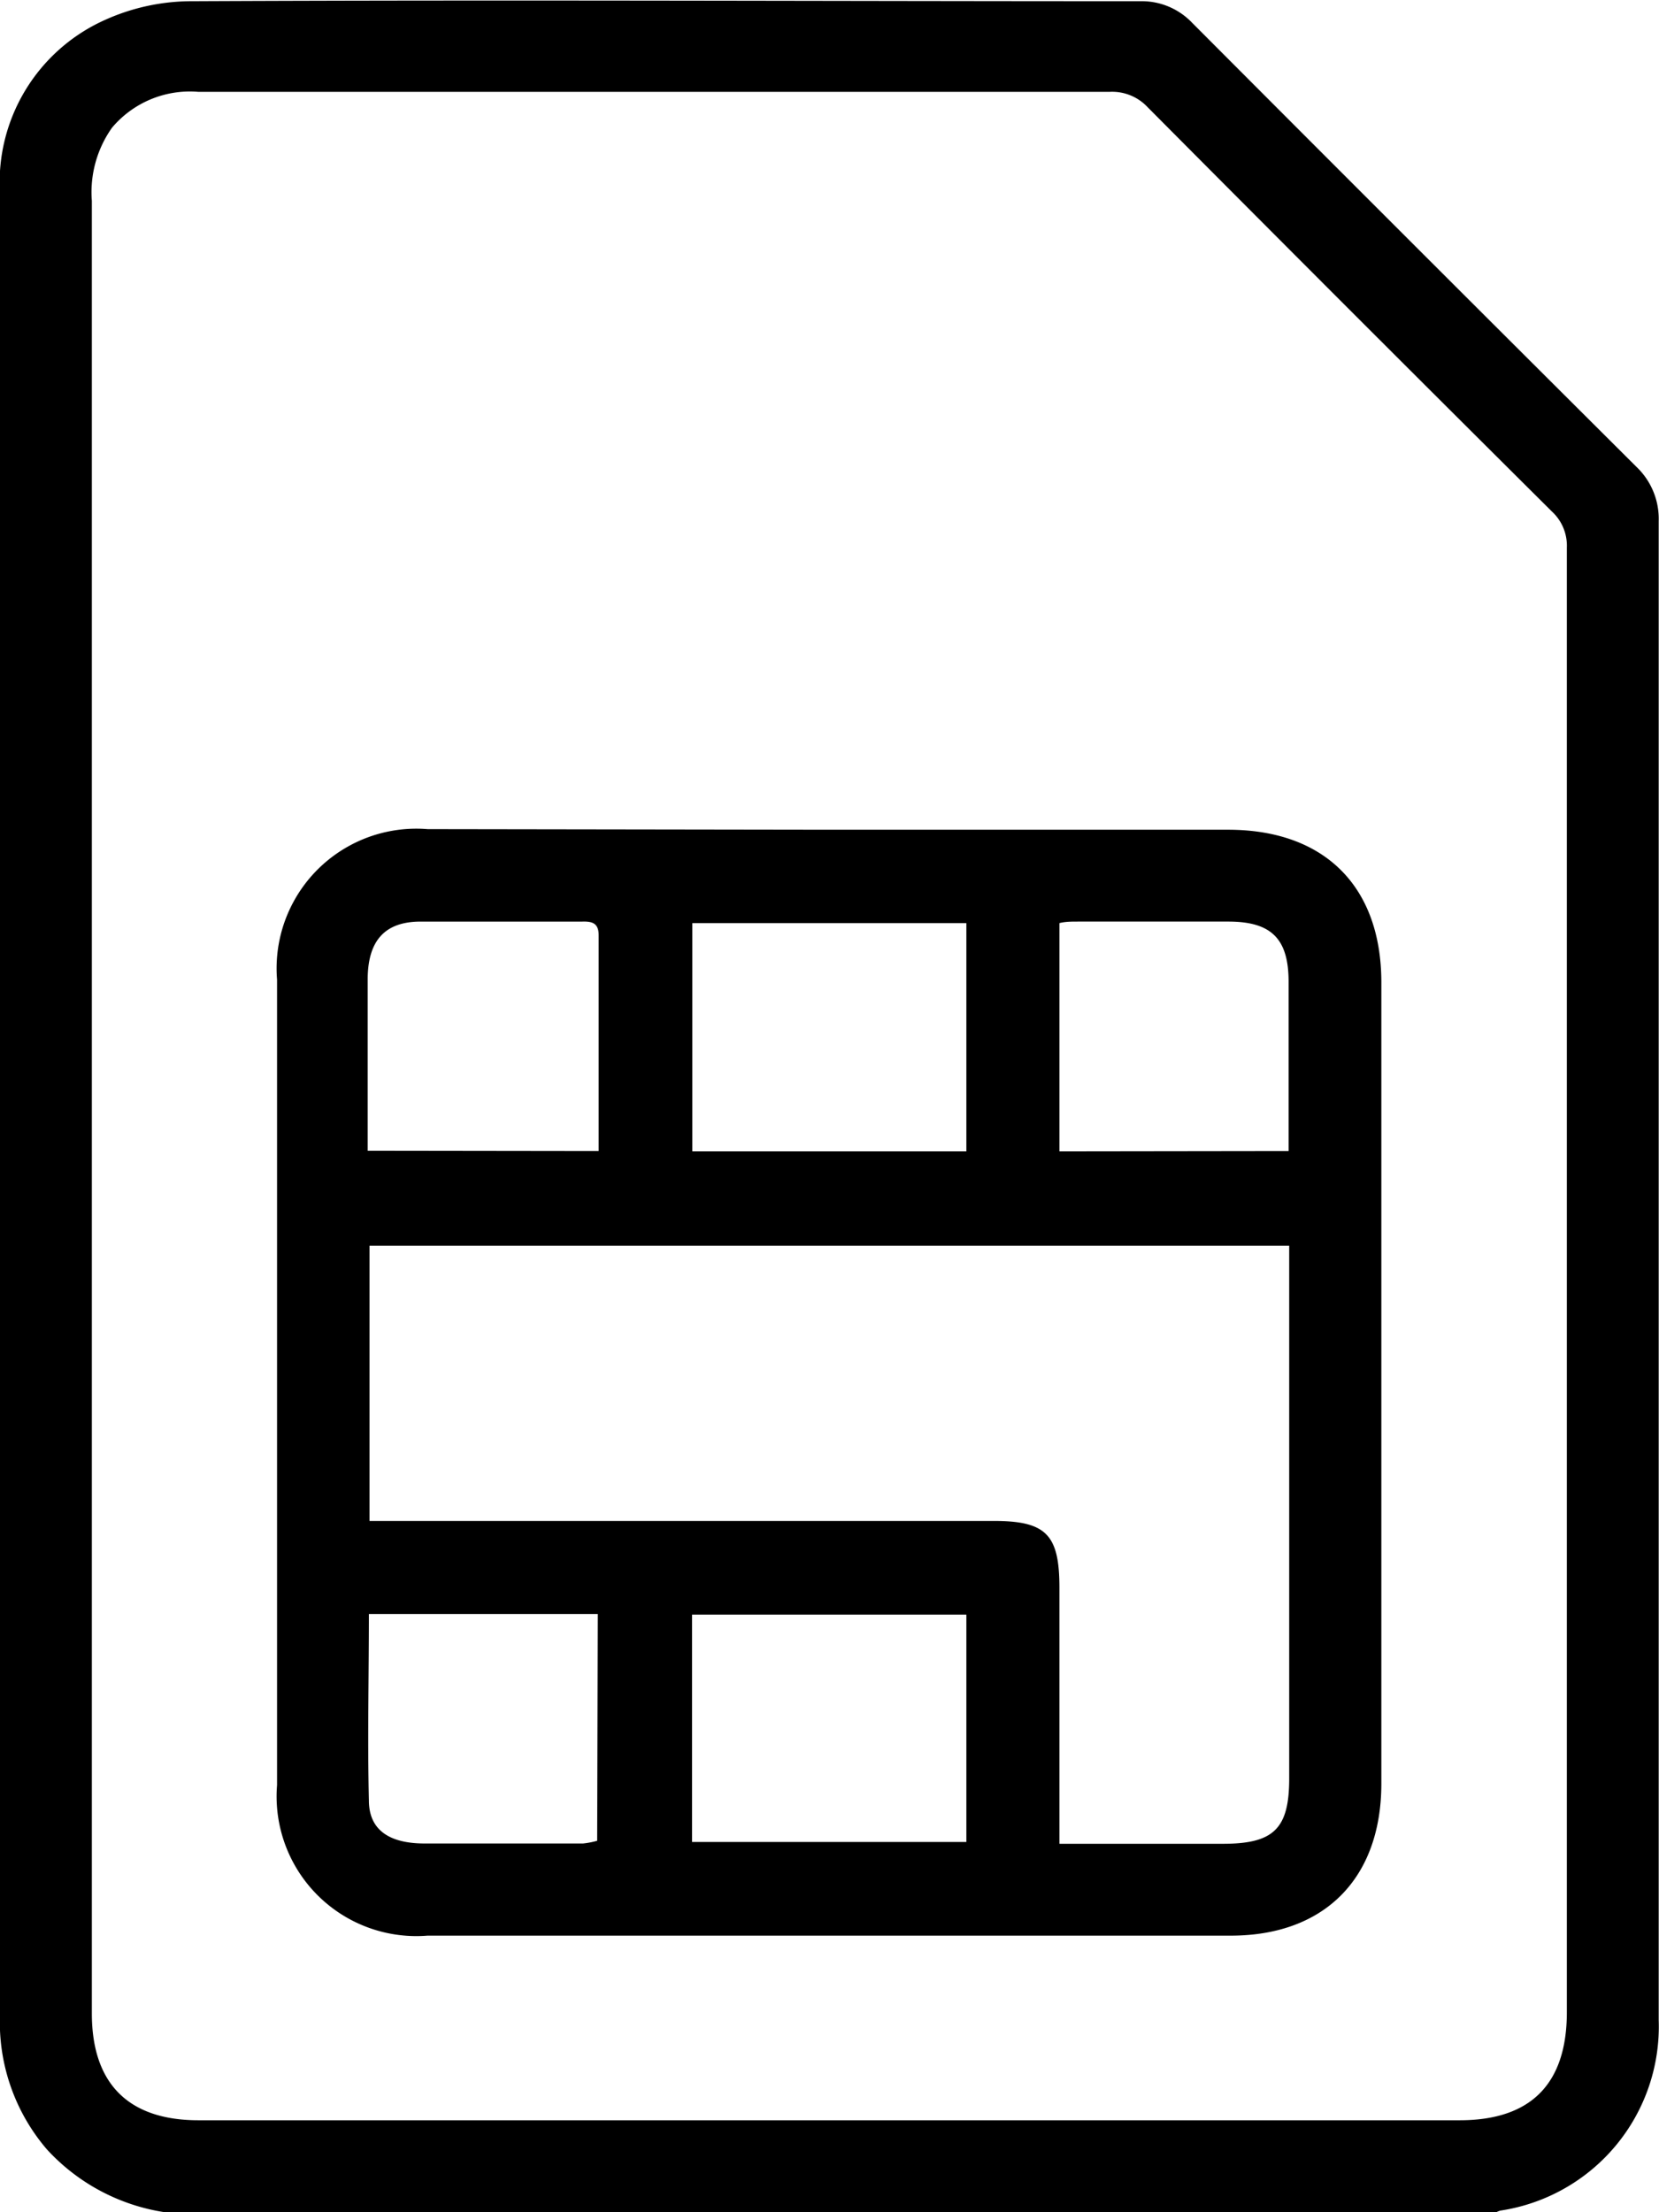 <svg id="Capa_1" data-name="Capa 1" xmlns="http://www.w3.org/2000/svg" viewBox="0 0 55.09 73.45"><path d="M352.67,411.6a6.66,6.66,0,0,1-3.89-2.08,6.48,6.48,0,0,1-1.56-4.49V357.85c0-4.42,0-8.84,0-13.26a5.91,5.91,0,0,1,3.49-5.78,7,7,0,0,1,2.9-.62c10.49-.05,21,0,31.48,0a2.31,2.31,0,0,1,1.72.72q7.37,7.39,14.76,14.75a2.38,2.38,0,0,1,.73,1.79q0,24.88,0,49.77a6.18,6.18,0,0,1-5.26,6.33.88.88,0,0,0-.2.09Zm-2.4-36.72V405c0,2.33,1.21,3.55,3.54,3.55h41.88c2.37,0,3.56-1.21,3.56-3.59q0-24.31,0-48.63a1.54,1.54,0,0,0-.49-1.19q-6.74-6.7-13.44-13.44a1.61,1.61,0,0,0-1.26-.5c-4.3,0-8.6,0-12.91,0H353.81a3.38,3.38,0,0,0-2.87,1.19,3.7,3.7,0,0,0-.67,2.43Z" transform="translate(-347.22 -338.15)"/><path d="M374.77,365.7H388c3.2,0,5.09,1.88,5.09,5.07v26.6c0,3.15-1.89,5.05-5,5.05H361.42a4.64,4.64,0,0,1-5-5V370.68a4.64,4.64,0,0,1,5-5Zm-15.28,22.95h20.72c1.75,0,2.19.45,2.19,2.22v7.67c0,.26,0,.51,0,.83h5.43c1.69,0,2.2-.5,2.2-2.17V379.51H359.49Zm19.82-12.27V368.8h-9.1v7.58Zm0,15.38h-9.11v7.55h9.11Zm-12.21-15.39c0-2.44,0-4.8,0-7.16,0-.4-.2-.47-.54-.46-1.79,0-3.58,0-5.37,0-1.19,0-1.74.63-1.76,1.86,0,.79,0,1.58,0,2.37v3.38Zm22.91,0c0-.26,0-.47,0-.68,0-1.65,0-3.29,0-4.94,0-1.43-.57-2-2-2h-5c-.21,0-.41,0-.61.05v7.58Zm-22.94,15.37h-7.6c0,2.1-.05,4.15,0,6.19,0,1,.7,1.42,1.81,1.43h5.3a2.77,2.77,0,0,0,.47-.09Z" transform="translate(-347.22 -338.15)"/></svg>